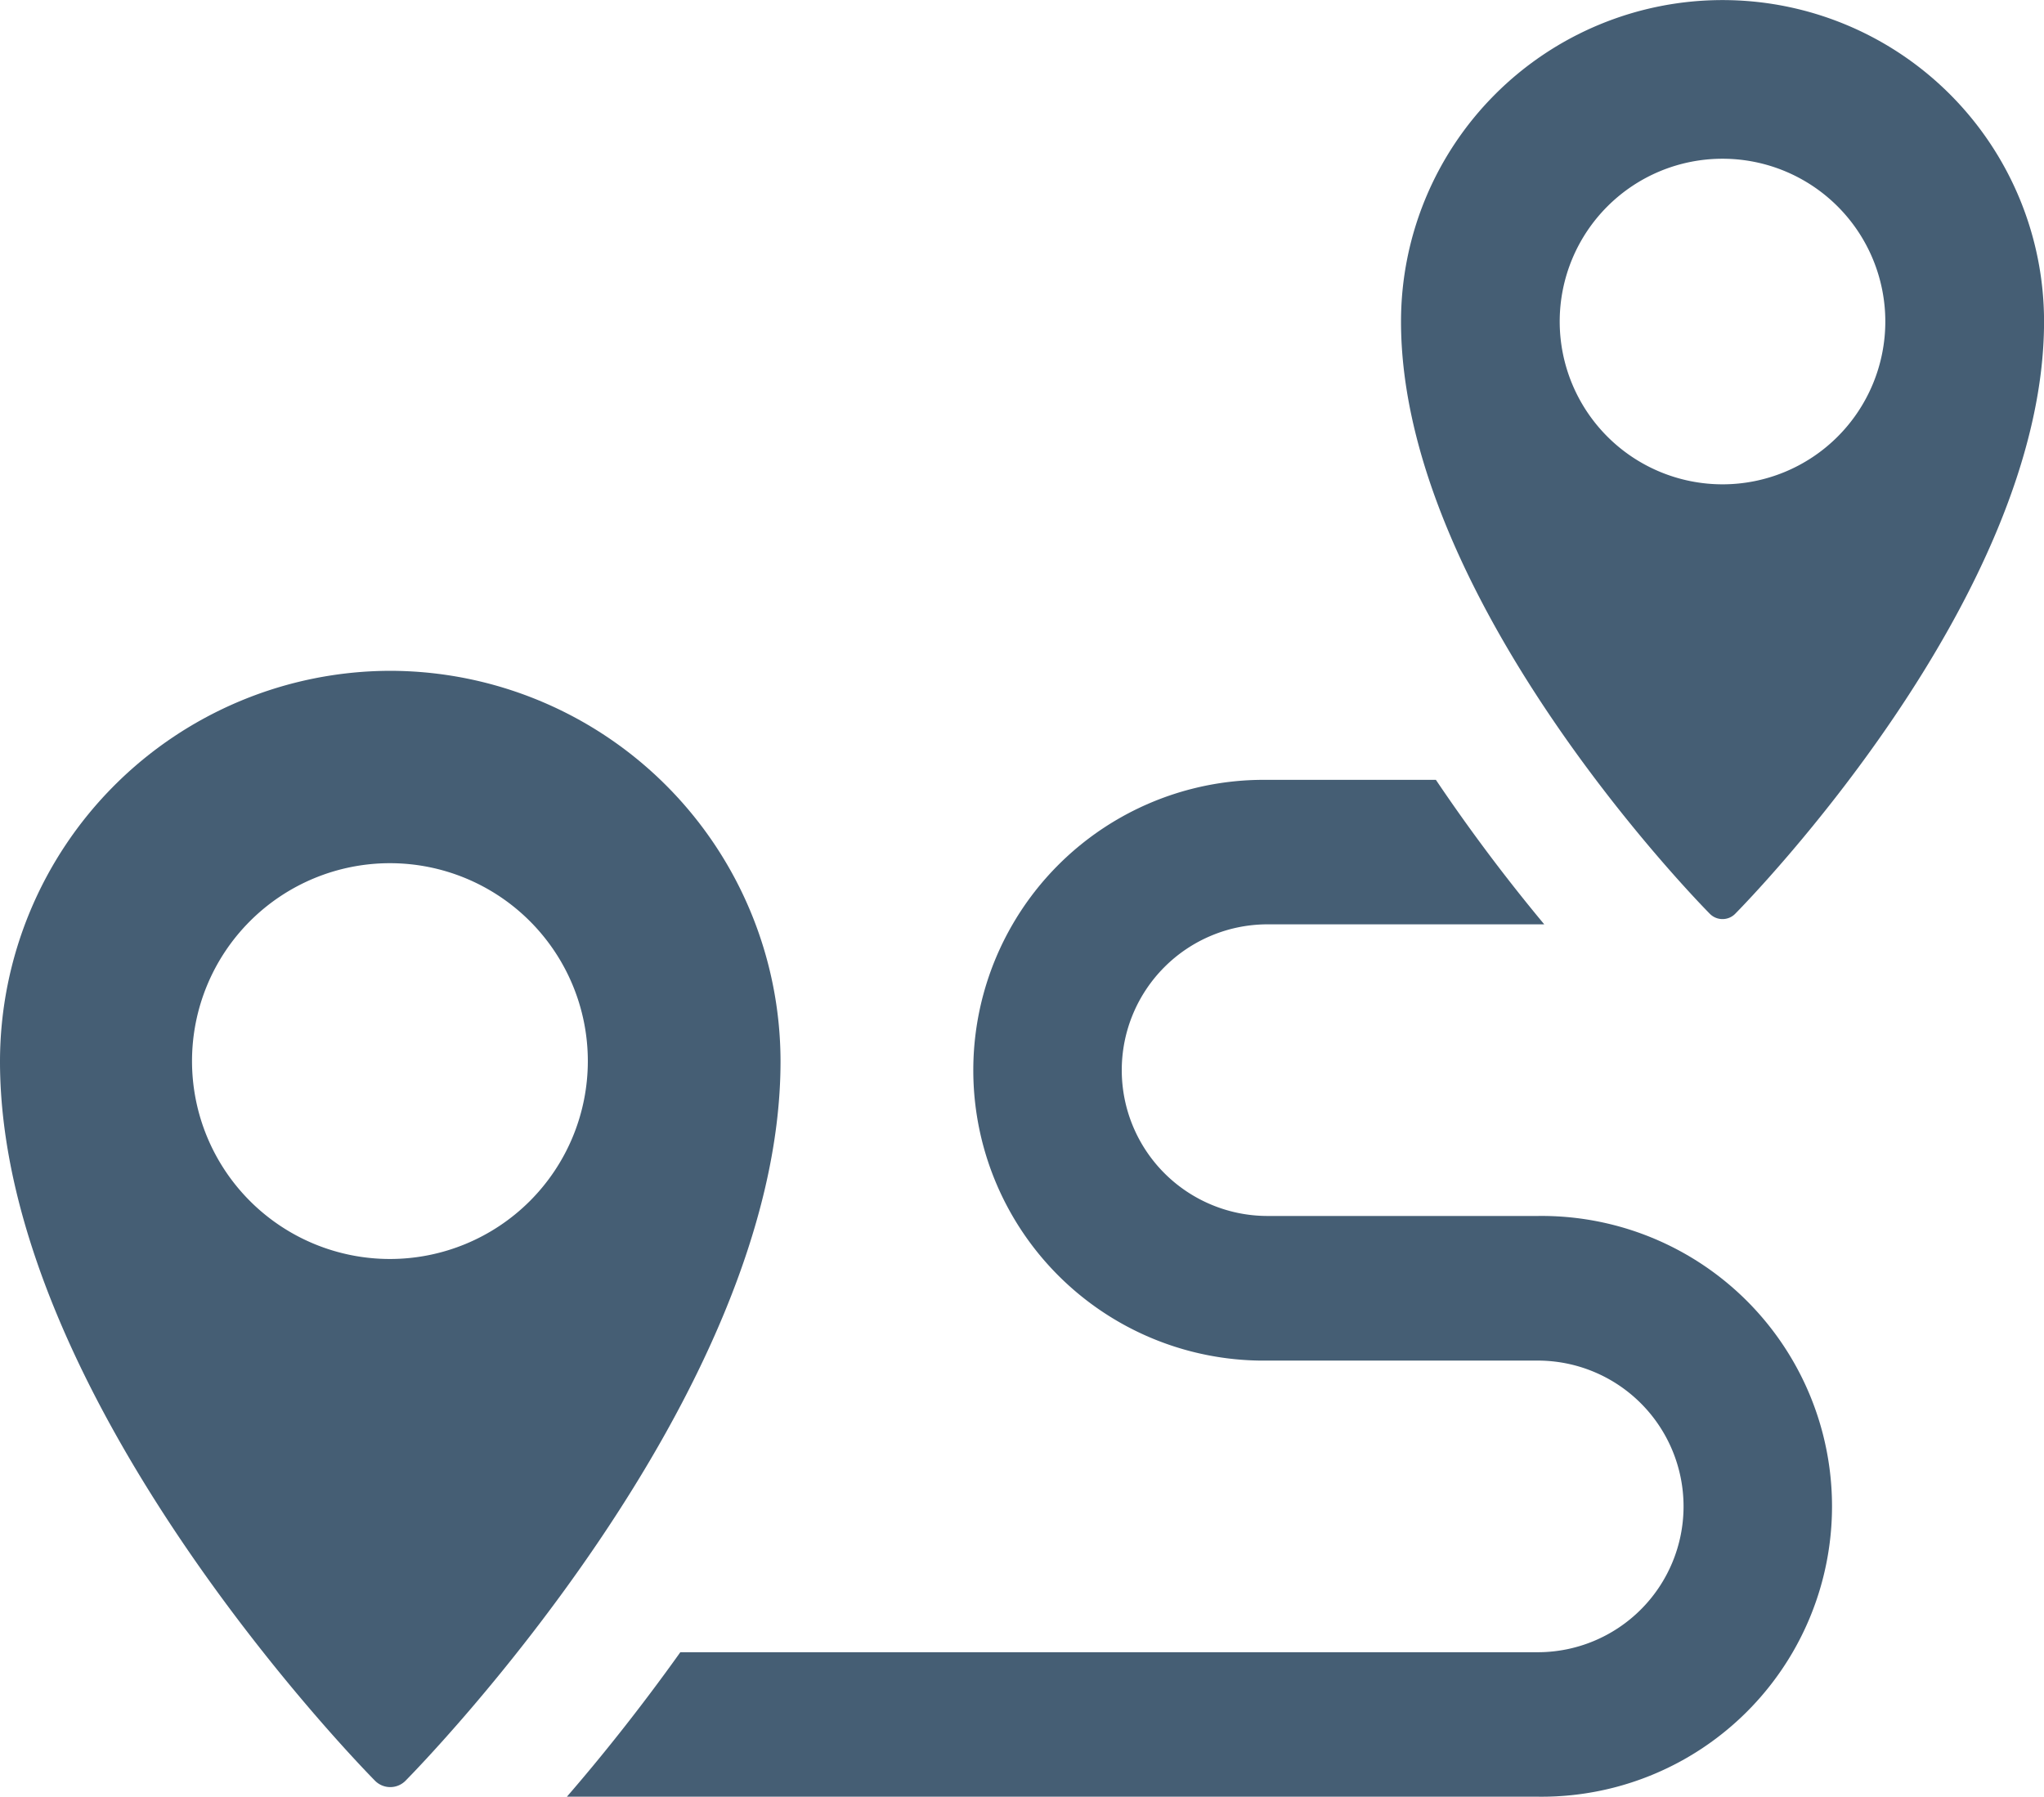<svg viewBox="0 0 39.247 34.5" height="34.5" width="39.247" xmlns:xlink="http://www.w3.org/1999/xlink" xmlns="http://www.w3.org/2000/svg">
  <defs>
    <clipPath id="clip-path">
      <rect fill="#455e74" height="34.5" width="39.247" data-name="Rectangle 23" id="Rectangle_23"></rect>
    </clipPath>
  </defs>
  <g clip-path="url(#clip-path)" data-name="Group 21" id="Group_21">
    <path fill="#455e74" transform="translate(-70.522 -96.998)" d="M100.048,120.347H94.861a2.8,2.8,0,0,1,0-5.6h5.312a34.3,34.3,0,0,1-2.08-2.774H94.861a5.576,5.576,0,1,0,0,11.151h5.187a2.8,2.8,0,0,1,0,5.6H83.585c-.791,1.109-1.553,2.053-2.178,2.774h18.641a5.576,5.576,0,1,0,0-11.151" data-name="Path 49" id="Path_49"></path>
    <path fill="#455e74" transform="translate(0 -83.453)" d="M7.5,96.334a7.506,7.506,0,0,0-7.5,7.5c0,6.453,6.909,13.515,7.2,13.812a.412.412,0,0,0,.587,0c.295-.3,7.2-7.359,7.2-13.812a7.506,7.506,0,0,0-7.5-7.5m0,11.294a3.8,3.8,0,1,1,3.8-3.8,3.8,3.8,0,0,1-3.8,3.8" data-name="Path 50" id="Path_50"></path>
    <path fill="#455e74" transform="translate(-174.286)" d="M207.36,17.648a.338.338,0,0,0,.242-.1c.242-.245,5.932-6.06,5.932-11.373a6.173,6.173,0,1,0-12.347,0c0,5.314,5.689,11.128,5.931,11.373a.339.339,0,0,0,.242.1M204.234,6.174A3.126,3.126,0,1,1,207.36,9.3a3.127,3.127,0,0,1-3.126-3.126" data-name="Path 51" id="Path_51"></path>
  </g>
</svg>
